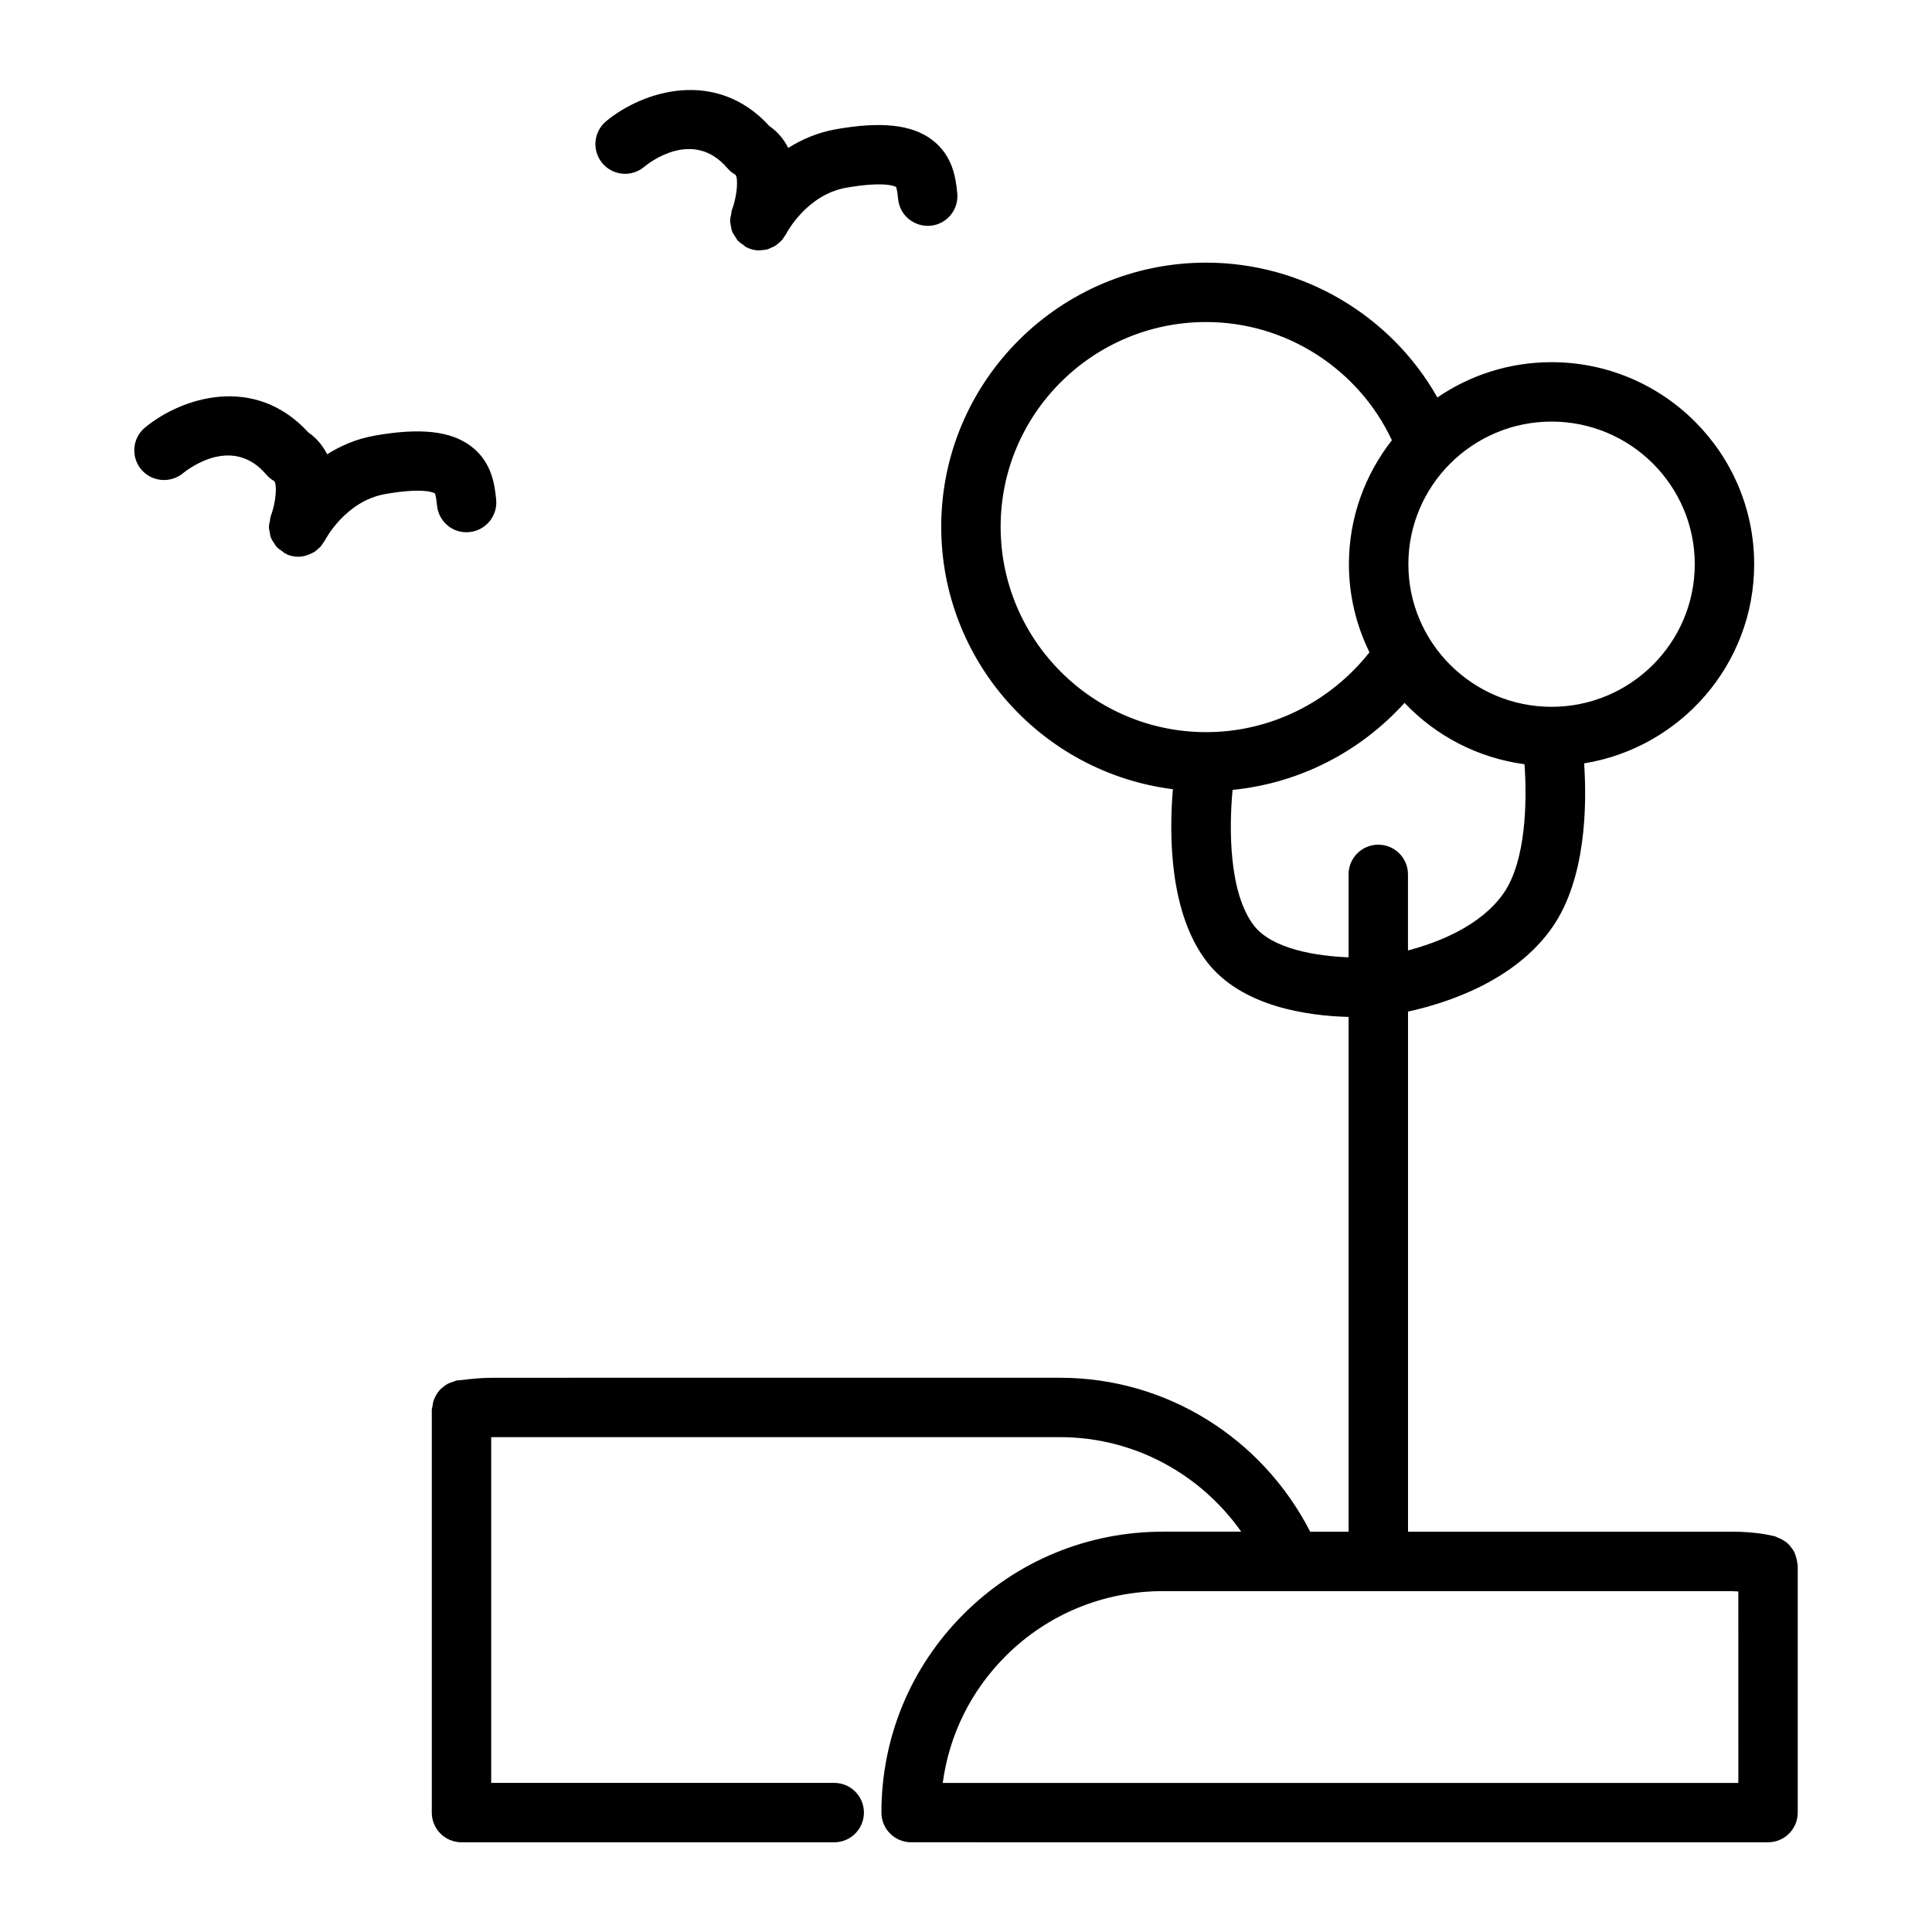 <?xml version="1.0" encoding="UTF-8"?>
<!-- Uploaded to: ICON Repo, www.svgrepo.com, Generator: ICON Repo Mixer Tools -->
<svg fill="#000000" width="800px" height="800px" version="1.1" viewBox="144 144 512 512" xmlns="http://www.w3.org/2000/svg">
 <g>
  <path d="m259.81 277.98c0.457 4.32 4.25 7.504 8.645 7.023 4.32-0.449 7.469-4.312 7.031-8.637-0.387-3.684-1.016-9.848-6.684-14.129-5.336-4.031-13.43-4.914-25.418-2.809-4.961 0.867-9.133 2.723-12.684 4.953-1.125-2.195-2.707-4.203-4.992-5.785-14.129-15.477-33.52-9.359-43.281-1.289-3.336 2.762-3.793 7.676-1.062 11.027 2.738 3.344 7.691 3.84 11.059 1.133 2.156-1.754 13.422-9.934 22.129 0.285 0.59 0.691 1.348 1.309 2.133 1.754 0.789 0.93 0.465 5.613-0.938 9.305-0.156 0.395-0.125 0.797-0.203 1.195-0.117 0.52-0.27 1.023-0.27 1.551-0.008 0.535 0.117 1.031 0.211 1.551 0.086 0.465 0.133 0.914 0.301 1.348 0.203 0.543 0.535 1.008 0.859 1.496 0.219 0.34 0.41 0.691 0.691 1 0.441 0.473 0.977 0.82 1.527 1.18 0.25 0.164 0.434 0.41 0.715 0.551 0.078 0.039 0.164 0.016 0.227 0.055 0.156 0.07 0.25 0.195 0.41 0.262 0.938 0.363 1.906 0.543 2.859 0.543 1.289 0 2.519-0.395 3.644-0.984 0.164-0.086 0.34-0.141 0.496-0.234 0.387-0.234 0.715-0.543 1.055-0.852 0.234-0.203 0.48-0.395 0.691-0.629 0.25-0.293 0.449-0.621 0.66-0.953 0.164-0.242 0.363-0.449 0.496-0.715 0.055-0.102 5.398-10.398 15.965-12.25 10.629-1.867 13.098-0.211 13.137-0.211 0.309 0.48 0.496 2.293 0.59 3.266z"/>
  <path d="m314.67 188.25c1.301-1.086 13.02-10.312 22.098 0.316 0.59 0.691 1.34 1.309 2.133 1.754 0.789 0.93 0.473 5.621-0.93 9.305-0.156 0.395-0.125 0.797-0.203 1.195-0.125 0.527-0.273 1.039-0.273 1.566-0.008 0.504 0.117 0.984 0.195 1.48 0.094 0.496 0.148 0.984 0.332 1.457 0.18 0.48 0.48 0.875 0.754 1.309 0.27 0.426 0.496 0.852 0.836 1.219 0.371 0.387 0.82 0.652 1.266 0.969 0.332 0.234 0.582 0.551 0.961 0.738 0.094 0.047 0.195 0.023 0.293 0.07 0.117 0.047 0.188 0.148 0.309 0.195 0.938 0.363 1.906 0.543 2.859 0.543 0.141 0 0.27-0.055 0.402-0.062 0.613-0.031 1.219-0.102 1.801-0.277 0.262-0.07 0.496-0.219 0.738-0.324 0.457-0.18 0.898-0.355 1.309-0.621 0.234-0.156 0.441-0.363 0.66-0.543 0.363-0.301 0.723-0.582 1.039-0.945 0.195-0.234 0.355-0.52 0.527-0.781 0.188-0.293 0.434-0.543 0.59-0.867 0.047-0.102 5.336-10.344 15.926-12.203 10.66-1.859 13.113-0.203 13.145-0.211 0.293 0.473 0.473 2.227 0.582 3.273 0.441 4.32 4.281 7.414 8.645 7.016 4.328-0.449 7.461-4.32 7.016-8.645-0.379-3.684-1.023-9.855-6.691-14.129-5.32-4.023-13.422-4.914-25.41-2.801-4.953 0.867-9.133 2.723-12.684 4.961-1.117-2.203-2.699-4.203-4.984-5.785-14.117-15.473-33.504-9.371-43.273-1.305-3.344 2.769-3.816 7.731-1.047 11.082 2.762 3.356 7.723 3.836 11.082 1.051z"/>
  <path d="m620.29 558.2c-0.039-0.543-0.164-1.047-0.316-1.559-0.141-0.48-0.277-0.945-0.496-1.379-0.227-0.441-0.512-0.82-0.82-1.219-0.316-0.41-0.621-0.789-1.016-1.125-0.363-0.316-0.762-0.551-1.18-0.797-0.473-0.285-0.938-0.52-1.473-0.699-0.195-0.062-0.34-0.203-0.543-0.262-4.504-1.125-9.047-1.25-12.074-1.25h-85.23v-137.83c10.004-2.18 28.316-7.981 38.305-22.434 8.871-12.809 9.109-32.227 8.367-43.344 25.504-4.141 45.059-26.199 45.059-52.781 0-29.52-24.09-53.539-53.695-53.539-11.219 0-21.633 3.457-30.262 9.352-12.25-21.734-35.684-35.73-61.277-35.73-38.707 0-70.203 31.395-70.203 69.98 0 35.707 26.836 65.211 61.395 69.566-1.008 11.809-1.039 32.637 8.973 45.695 9.234 12.012 26.875 14.375 37.59 14.648v136.42h-10.18c-12.762-24.875-38.125-40.793-66.281-40.793l-150.28 0.004c-2.93 0-5.691 0.262-8.344 0.605h-0.016c-0.016 0-0.023 0.008-0.031 0.008-0.379 0.047-0.812 0.023-1.172 0.086-0.332 0.047-0.59 0.242-0.906 0.332-0.512 0.148-1.008 0.301-1.473 0.543-0.457 0.234-0.844 0.52-1.234 0.836-0.395 0.316-0.762 0.621-1.086 1-0.332 0.387-0.59 0.805-0.844 1.25-0.234 0.434-0.465 0.852-0.621 1.324-0.164 0.504-0.242 1.016-0.309 1.559-0.047 0.324-0.188 0.605-0.188 0.938v106.75c0 4.344 3.519 7.871 7.871 7.871h98.777c4.352 0 7.871-3.527 7.871-7.871s-3.519-7.871-7.871-7.871h-90.906v-91.609c0.164 0 0.324-0.016 0.488-0.016h150.29c19.383 0 37.062 9.59 47.988 25.047h-20.695c-19.973 0-38.73 7.731-52.812 21.781-14.09 14.051-21.844 32.754-21.844 52.664 0 4.344 3.519 7.871 7.871 7.871l227.09 0.004c4.352 0 7.871-3.527 7.871-7.871v-65.559c0-0.211-0.109-0.395-0.125-0.598zm-27.16-264.68c0 20.836-17.027 37.793-37.949 37.793-20.926 0-37.949-16.957-37.949-37.793 0-20.836 17.027-37.793 37.949-37.793 20.926 0 37.949 16.949 37.949 37.793zm-183.95-9.941c0-29.906 24.434-54.238 54.457-54.238 21.223 0 40.398 12.469 49.23 31.324-7.109 9.086-11.391 20.477-11.391 32.859 0 8.375 1.992 16.281 5.449 23.348-10.508 13.281-26.34 21.152-43.289 21.152-30.02-0.008-54.457-24.43-54.457-54.445zm67.109 105.68c-6.606-8.605-6.613-25.504-5.644-35.93 17.547-1.746 33.73-9.965 45.57-23.059 8.242 8.684 19.34 14.594 31.797 16.254 0.699 9.863 0.41 25.602-5.519 34.156-6.031 8.715-17.43 13.105-25.363 15.199v-20.16c0-4.344-3.519-7.871-7.871-7.871-4.352 0-7.871 3.527-7.871 7.871v21.98c-8.414-0.316-20.254-2.152-25.098-8.441zm-65.762 193.59c11.117-11.082 25.922-17.184 41.699-17.184h34.195 0.023 0.016 115.91c0.867 0 1.535 0.062 2.305 0.094l0.004 50.734h-210.84c1.691-12.715 7.469-24.445 16.695-33.645z"/>
 </g>
</svg>